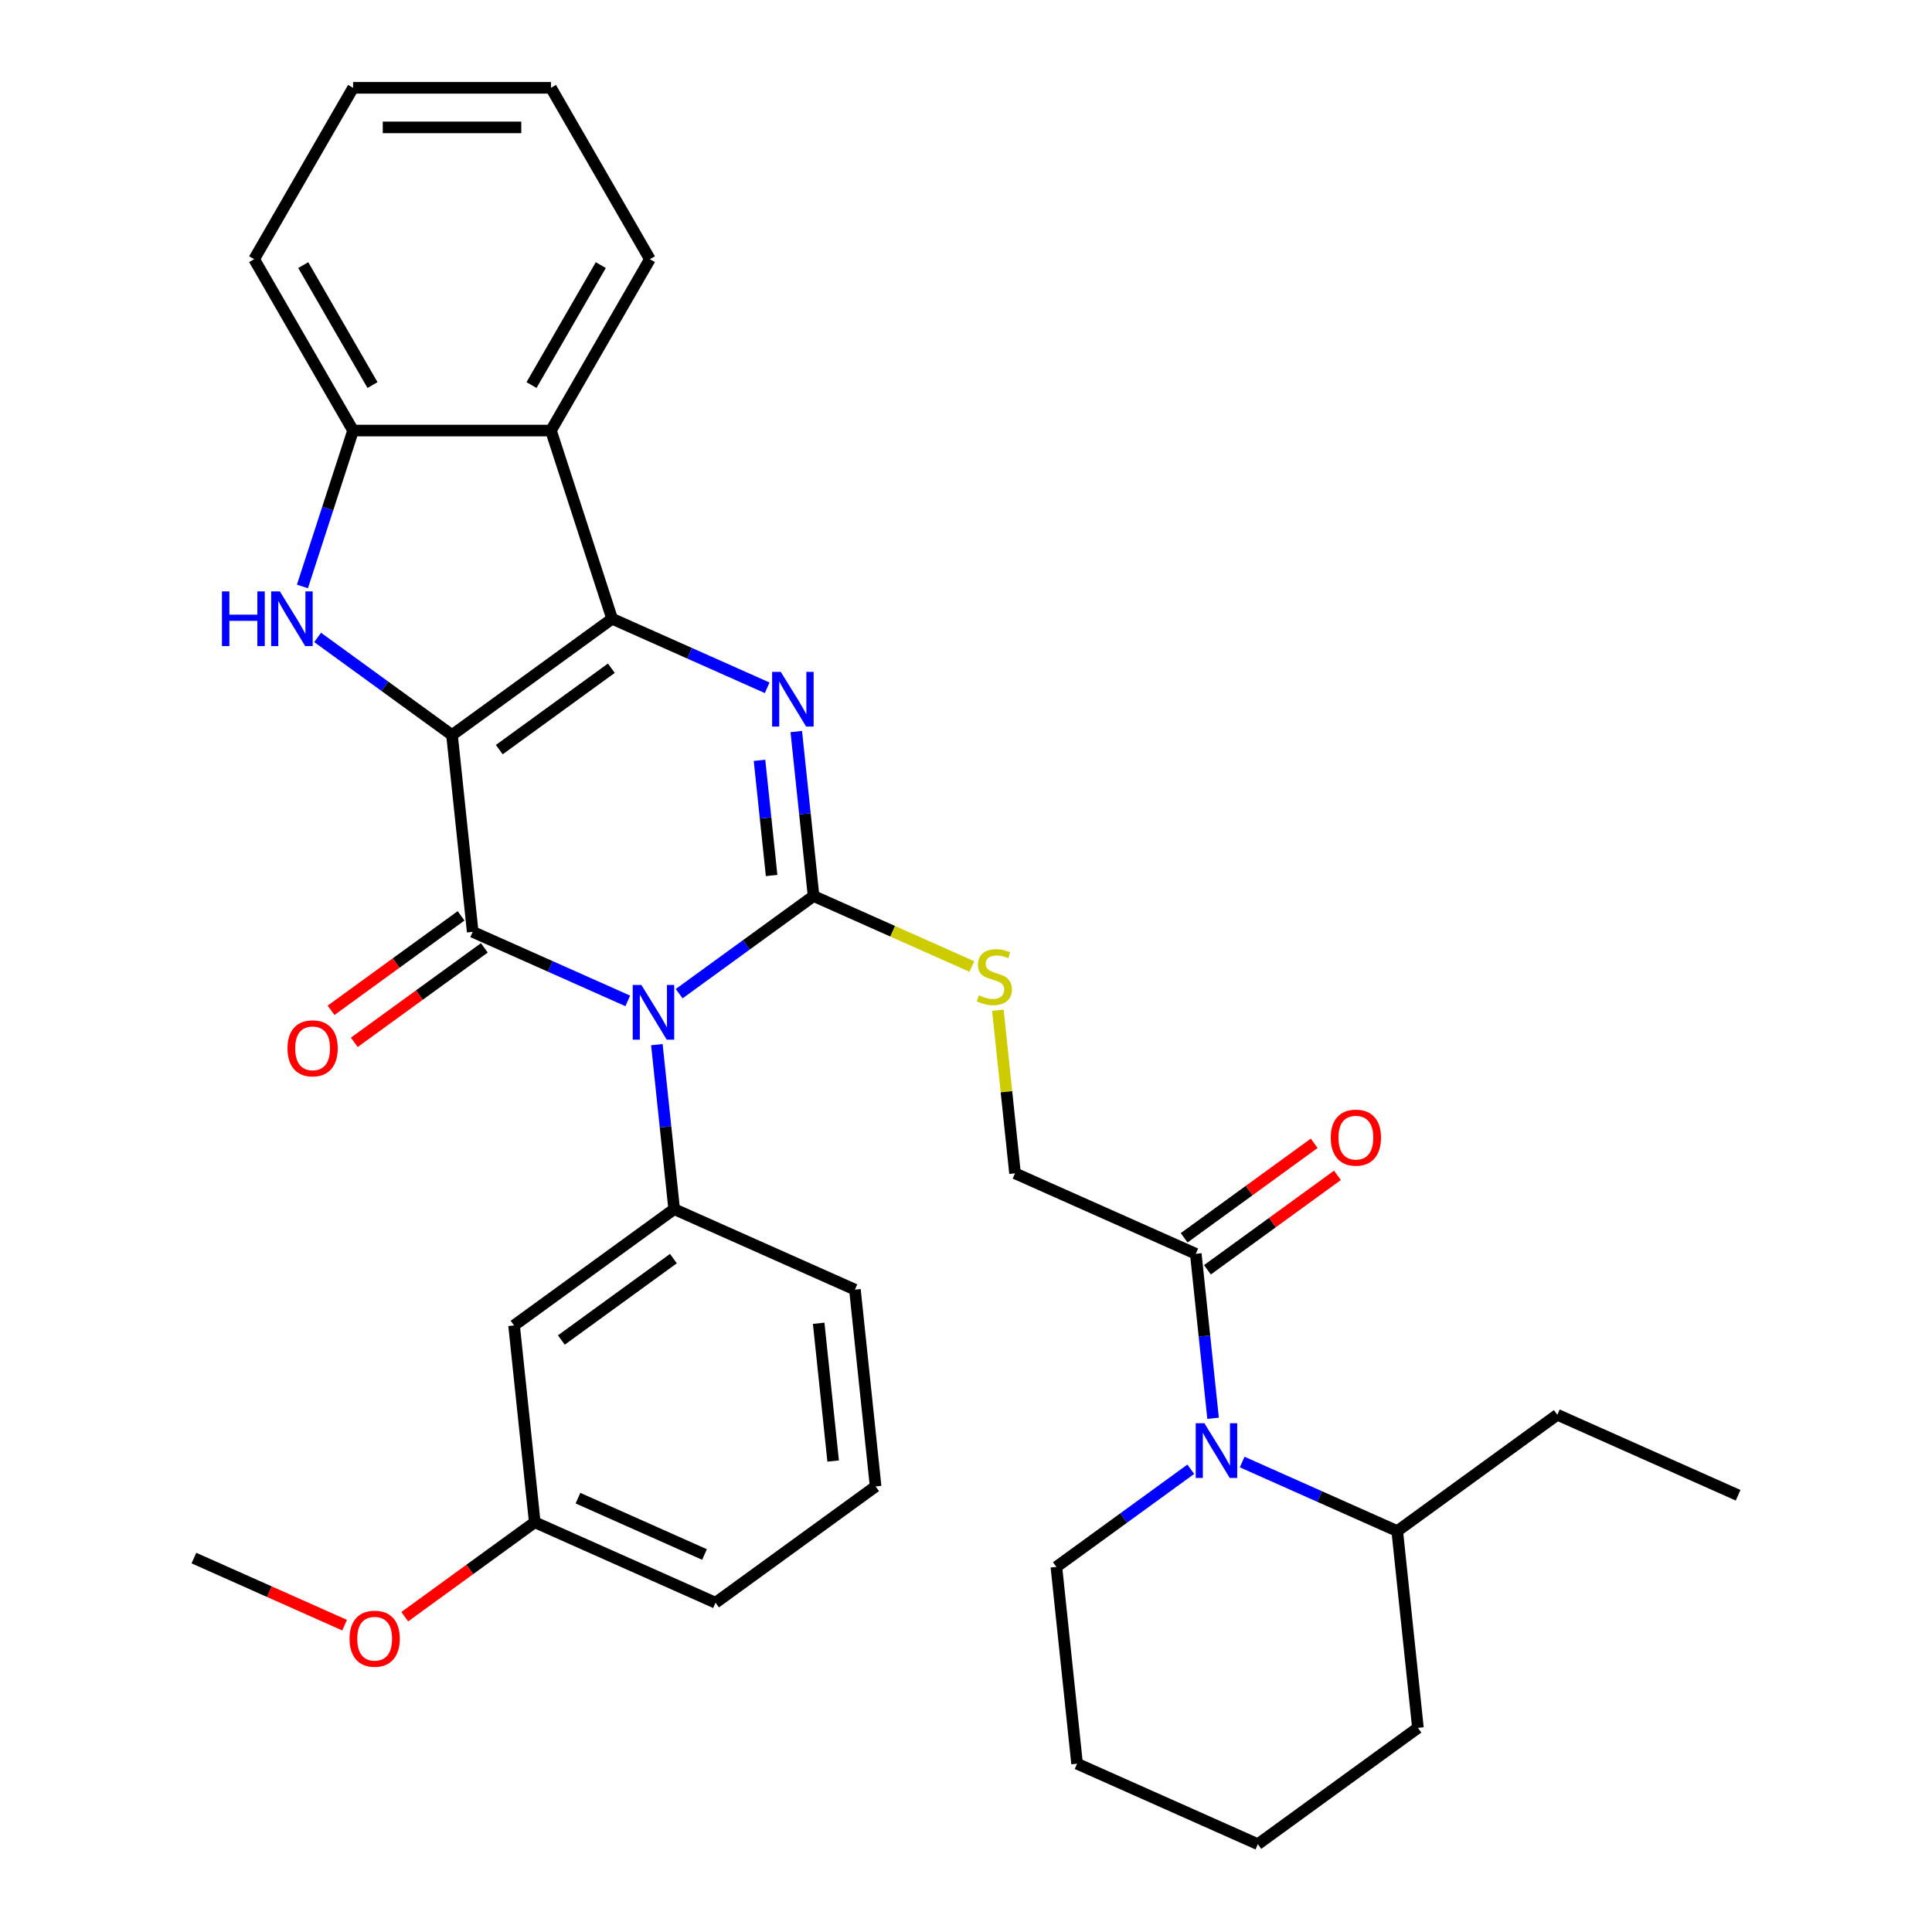 <?xml version='1.0' encoding='iso-8859-1'?>
<svg version='1.1' baseProfile='full'
              xmlns='http://www.w3.org/2000/svg'
                      xmlns:rdkit='http://www.rdkit.org/xml'
                      xmlns:xlink='http://www.w3.org/1999/xlink'
                  xml:space='preserve'
width='1000px' height='1000px' viewBox='0 0 1000 1000'>
<!-- END OF HEADER -->
<rect style='opacity:1.0;fill:#FFFFFF;stroke:none' width='1000' height='1000' x='0' y='0'> </rect>
<path class='bond-1' d='M 233.964,380.466 L 316.825,320.264' style='fill:none;fill-rule:evenodd;stroke:#000000;stroke-width:6px;stroke-linecap:butt;stroke-linejoin:miter;stroke-opacity:1' />
<path class='bond-1' d='M 258.433,388.008 L 316.436,345.867' style='fill:none;fill-rule:evenodd;stroke:#000000;stroke-width:6px;stroke-linecap:butt;stroke-linejoin:miter;stroke-opacity:1' />
<path class='bond-2' d='M 233.964,380.466 L 244.67,482.327' style='fill:none;fill-rule:evenodd;stroke:#000000;stroke-width:6px;stroke-linecap:butt;stroke-linejoin:miter;stroke-opacity:1' />
<path class='bond-5' d='M 233.964,380.466 L 199.184,355.197' style='fill:none;fill-rule:evenodd;stroke:#000000;stroke-width:6px;stroke-linecap:butt;stroke-linejoin:miter;stroke-opacity:1' />
<path class='bond-5' d='M 199.184,355.197 L 164.403,329.927' style='fill:none;fill-rule:evenodd;stroke:#0000FF;stroke-width:6px;stroke-linecap:butt;stroke-linejoin:miter;stroke-opacity:1' />
<path class='bond-0' d='M 324.937,518.064 L 284.803,500.196' style='fill:none;fill-rule:evenodd;stroke:#0000FF;stroke-width:6px;stroke-linecap:butt;stroke-linejoin:miter;stroke-opacity:1' />
<path class='bond-0' d='M 284.803,500.196 L 244.67,482.327' style='fill:none;fill-rule:evenodd;stroke:#000000;stroke-width:6px;stroke-linecap:butt;stroke-linejoin:miter;stroke-opacity:1' />
<path class='bond-3' d='M 351.538,514.323 L 386.318,489.053' style='fill:none;fill-rule:evenodd;stroke:#0000FF;stroke-width:6px;stroke-linecap:butt;stroke-linejoin:miter;stroke-opacity:1' />
<path class='bond-3' d='M 386.318,489.053 L 421.098,463.784' style='fill:none;fill-rule:evenodd;stroke:#000000;stroke-width:6px;stroke-linecap:butt;stroke-linejoin:miter;stroke-opacity:1' />
<path class='bond-7' d='M 339.995,540.707 L 344.469,583.277' style='fill:none;fill-rule:evenodd;stroke:#0000FF;stroke-width:6px;stroke-linecap:butt;stroke-linejoin:miter;stroke-opacity:1' />
<path class='bond-7' d='M 344.469,583.277 L 348.943,625.847' style='fill:none;fill-rule:evenodd;stroke:#000000;stroke-width:6px;stroke-linecap:butt;stroke-linejoin:miter;stroke-opacity:1' />
<path class='bond-4' d='M 316.825,320.264 L 356.958,338.133' style='fill:none;fill-rule:evenodd;stroke:#000000;stroke-width:6px;stroke-linecap:butt;stroke-linejoin:miter;stroke-opacity:1' />
<path class='bond-4' d='M 356.958,338.133 L 397.092,356.001' style='fill:none;fill-rule:evenodd;stroke:#0000FF;stroke-width:6px;stroke-linecap:butt;stroke-linejoin:miter;stroke-opacity:1' />
<path class='bond-6' d='M 316.825,320.264 L 285.175,222.855' style='fill:none;fill-rule:evenodd;stroke:#000000;stroke-width:6px;stroke-linecap:butt;stroke-linejoin:miter;stroke-opacity:1' />
<path class='bond-13' d='M 238.65,474.041 L 204.999,498.489' style='fill:none;fill-rule:evenodd;stroke:#000000;stroke-width:6px;stroke-linecap:butt;stroke-linejoin:miter;stroke-opacity:1' />
<path class='bond-13' d='M 204.999,498.489 L 171.349,522.938' style='fill:none;fill-rule:evenodd;stroke:#FF0000;stroke-width:6px;stroke-linecap:butt;stroke-linejoin:miter;stroke-opacity:1' />
<path class='bond-13' d='M 250.69,490.613 L 217.04,515.062' style='fill:none;fill-rule:evenodd;stroke:#000000;stroke-width:6px;stroke-linecap:butt;stroke-linejoin:miter;stroke-opacity:1' />
<path class='bond-13' d='M 217.04,515.062 L 183.389,539.51' style='fill:none;fill-rule:evenodd;stroke:#FF0000;stroke-width:6px;stroke-linecap:butt;stroke-linejoin:miter;stroke-opacity:1' />
<path class='bond-11' d='M 421.098,463.784 L 462.062,482.022' style='fill:none;fill-rule:evenodd;stroke:#000000;stroke-width:6px;stroke-linecap:butt;stroke-linejoin:miter;stroke-opacity:1' />
<path class='bond-11' d='M 462.062,482.022 L 503.025,500.26' style='fill:none;fill-rule:evenodd;stroke:#CCCC00;stroke-width:6px;stroke-linecap:butt;stroke-linejoin:miter;stroke-opacity:1' />
<path class='bond-34' d='M 421.098,463.784 L 416.624,421.214' style='fill:none;fill-rule:evenodd;stroke:#000000;stroke-width:6px;stroke-linecap:butt;stroke-linejoin:miter;stroke-opacity:1' />
<path class='bond-34' d='M 416.624,421.214 L 412.15,378.643' style='fill:none;fill-rule:evenodd;stroke:#0000FF;stroke-width:6px;stroke-linecap:butt;stroke-linejoin:miter;stroke-opacity:1' />
<path class='bond-34' d='M 399.384,453.154 L 396.252,423.355' style='fill:none;fill-rule:evenodd;stroke:#000000;stroke-width:6px;stroke-linecap:butt;stroke-linejoin:miter;stroke-opacity:1' />
<path class='bond-34' d='M 396.252,423.355 L 393.12,393.556' style='fill:none;fill-rule:evenodd;stroke:#0000FF;stroke-width:6px;stroke-linecap:butt;stroke-linejoin:miter;stroke-opacity:1' />
<path class='bond-9' d='M 156.535,303.543 L 169.644,263.199' style='fill:none;fill-rule:evenodd;stroke:#0000FF;stroke-width:6px;stroke-linecap:butt;stroke-linejoin:miter;stroke-opacity:1' />
<path class='bond-9' d='M 169.644,263.199 L 182.753,222.855' style='fill:none;fill-rule:evenodd;stroke:#000000;stroke-width:6px;stroke-linecap:butt;stroke-linejoin:miter;stroke-opacity:1' />
<path class='bond-20' d='M 285.175,222.855 L 336.386,134.155' style='fill:none;fill-rule:evenodd;stroke:#000000;stroke-width:6px;stroke-linecap:butt;stroke-linejoin:miter;stroke-opacity:1' />
<path class='bond-20' d='M 275.117,199.308 L 310.964,137.217' style='fill:none;fill-rule:evenodd;stroke:#000000;stroke-width:6px;stroke-linecap:butt;stroke-linejoin:miter;stroke-opacity:1' />
<path class='bond-33' d='M 285.175,222.855 L 182.753,222.855' style='fill:none;fill-rule:evenodd;stroke:#000000;stroke-width:6px;stroke-linecap:butt;stroke-linejoin:miter;stroke-opacity:1' />
<path class='bond-12' d='M 348.943,625.847 L 266.082,686.049' style='fill:none;fill-rule:evenodd;stroke:#000000;stroke-width:6px;stroke-linecap:butt;stroke-linejoin:miter;stroke-opacity:1' />
<path class='bond-12' d='M 348.554,651.45 L 290.552,693.591' style='fill:none;fill-rule:evenodd;stroke:#000000;stroke-width:6px;stroke-linecap:butt;stroke-linejoin:miter;stroke-opacity:1' />
<path class='bond-19' d='M 348.943,625.847 L 442.51,667.506' style='fill:none;fill-rule:evenodd;stroke:#000000;stroke-width:6px;stroke-linecap:butt;stroke-linejoin:miter;stroke-opacity:1' />
<path class='bond-8' d='M 627.887,734.103 L 623.413,691.533' style='fill:none;fill-rule:evenodd;stroke:#0000FF;stroke-width:6px;stroke-linecap:butt;stroke-linejoin:miter;stroke-opacity:1' />
<path class='bond-8' d='M 623.413,691.533 L 618.939,648.962' style='fill:none;fill-rule:evenodd;stroke:#000000;stroke-width:6px;stroke-linecap:butt;stroke-linejoin:miter;stroke-opacity:1' />
<path class='bond-15' d='M 642.945,756.745 L 683.079,774.614' style='fill:none;fill-rule:evenodd;stroke:#0000FF;stroke-width:6px;stroke-linecap:butt;stroke-linejoin:miter;stroke-opacity:1' />
<path class='bond-15' d='M 683.079,774.614 L 723.212,792.482' style='fill:none;fill-rule:evenodd;stroke:#000000;stroke-width:6px;stroke-linecap:butt;stroke-linejoin:miter;stroke-opacity:1' />
<path class='bond-18' d='M 616.344,760.487 L 581.564,785.756' style='fill:none;fill-rule:evenodd;stroke:#0000FF;stroke-width:6px;stroke-linecap:butt;stroke-linejoin:miter;stroke-opacity:1' />
<path class='bond-18' d='M 581.564,785.756 L 546.784,811.026' style='fill:none;fill-rule:evenodd;stroke:#000000;stroke-width:6px;stroke-linecap:butt;stroke-linejoin:miter;stroke-opacity:1' />
<path class='bond-22' d='M 182.753,222.855 L 131.542,134.155' style='fill:none;fill-rule:evenodd;stroke:#000000;stroke-width:6px;stroke-linecap:butt;stroke-linejoin:miter;stroke-opacity:1' />
<path class='bond-22' d='M 192.811,199.308 L 156.963,137.217' style='fill:none;fill-rule:evenodd;stroke:#000000;stroke-width:6px;stroke-linecap:butt;stroke-linejoin:miter;stroke-opacity:1' />
<path class='bond-10' d='M 618.939,648.962 L 525.372,607.304' style='fill:none;fill-rule:evenodd;stroke:#000000;stroke-width:6px;stroke-linecap:butt;stroke-linejoin:miter;stroke-opacity:1' />
<path class='bond-16' d='M 624.959,657.249 L 658.609,632.8' style='fill:none;fill-rule:evenodd;stroke:#000000;stroke-width:6px;stroke-linecap:butt;stroke-linejoin:miter;stroke-opacity:1' />
<path class='bond-16' d='M 658.609,632.8 L 692.26,608.352' style='fill:none;fill-rule:evenodd;stroke:#FF0000;stroke-width:6px;stroke-linecap:butt;stroke-linejoin:miter;stroke-opacity:1' />
<path class='bond-16' d='M 612.919,640.676 L 646.569,616.228' style='fill:none;fill-rule:evenodd;stroke:#000000;stroke-width:6px;stroke-linecap:butt;stroke-linejoin:miter;stroke-opacity:1' />
<path class='bond-16' d='M 646.569,616.228 L 680.219,591.78' style='fill:none;fill-rule:evenodd;stroke:#FF0000;stroke-width:6px;stroke-linecap:butt;stroke-linejoin:miter;stroke-opacity:1' />
<path class='bond-14' d='M 516.499,522.883 L 520.935,565.093' style='fill:none;fill-rule:evenodd;stroke:#CCCC00;stroke-width:6px;stroke-linecap:butt;stroke-linejoin:miter;stroke-opacity:1' />
<path class='bond-14' d='M 520.935,565.093 L 525.372,607.304' style='fill:none;fill-rule:evenodd;stroke:#000000;stroke-width:6px;stroke-linecap:butt;stroke-linejoin:miter;stroke-opacity:1' />
<path class='bond-17' d='M 266.082,686.049 L 276.788,787.91' style='fill:none;fill-rule:evenodd;stroke:#000000;stroke-width:6px;stroke-linecap:butt;stroke-linejoin:miter;stroke-opacity:1' />
<path class='bond-24' d='M 723.212,792.482 L 806.073,732.28' style='fill:none;fill-rule:evenodd;stroke:#000000;stroke-width:6px;stroke-linecap:butt;stroke-linejoin:miter;stroke-opacity:1' />
<path class='bond-26' d='M 723.212,792.482 L 733.918,894.343' style='fill:none;fill-rule:evenodd;stroke:#000000;stroke-width:6px;stroke-linecap:butt;stroke-linejoin:miter;stroke-opacity:1' />
<path class='bond-21' d='M 276.788,787.91 L 243.138,812.359' style='fill:none;fill-rule:evenodd;stroke:#000000;stroke-width:6px;stroke-linecap:butt;stroke-linejoin:miter;stroke-opacity:1' />
<path class='bond-21' d='M 243.138,812.359 L 209.487,836.807' style='fill:none;fill-rule:evenodd;stroke:#FF0000;stroke-width:6px;stroke-linecap:butt;stroke-linejoin:miter;stroke-opacity:1' />
<path class='bond-36' d='M 276.788,787.91 L 370.355,829.569' style='fill:none;fill-rule:evenodd;stroke:#000000;stroke-width:6px;stroke-linecap:butt;stroke-linejoin:miter;stroke-opacity:1' />
<path class='bond-36' d='M 299.155,775.446 L 364.652,804.607' style='fill:none;fill-rule:evenodd;stroke:#000000;stroke-width:6px;stroke-linecap:butt;stroke-linejoin:miter;stroke-opacity:1' />
<path class='bond-28' d='M 546.784,811.026 L 557.49,912.887' style='fill:none;fill-rule:evenodd;stroke:#000000;stroke-width:6px;stroke-linecap:butt;stroke-linejoin:miter;stroke-opacity:1' />
<path class='bond-23' d='M 442.51,667.506 L 453.216,769.367' style='fill:none;fill-rule:evenodd;stroke:#000000;stroke-width:6px;stroke-linecap:butt;stroke-linejoin:miter;stroke-opacity:1' />
<path class='bond-23' d='M 423.744,684.926 L 431.238,756.229' style='fill:none;fill-rule:evenodd;stroke:#000000;stroke-width:6px;stroke-linecap:butt;stroke-linejoin:miter;stroke-opacity:1' />
<path class='bond-29' d='M 336.386,134.155 L 285.175,45.455' style='fill:none;fill-rule:evenodd;stroke:#000000;stroke-width:6px;stroke-linecap:butt;stroke-linejoin:miter;stroke-opacity:1' />
<path class='bond-27' d='M 178.366,841.184 L 139.363,823.819' style='fill:none;fill-rule:evenodd;stroke:#FF0000;stroke-width:6px;stroke-linecap:butt;stroke-linejoin:miter;stroke-opacity:1' />
<path class='bond-27' d='M 139.363,823.819 L 100.36,806.454' style='fill:none;fill-rule:evenodd;stroke:#000000;stroke-width:6px;stroke-linecap:butt;stroke-linejoin:miter;stroke-opacity:1' />
<path class='bond-31' d='M 131.542,134.155 L 182.753,45.455' style='fill:none;fill-rule:evenodd;stroke:#000000;stroke-width:6px;stroke-linecap:butt;stroke-linejoin:miter;stroke-opacity:1' />
<path class='bond-25' d='M 453.216,769.367 L 370.355,829.569' style='fill:none;fill-rule:evenodd;stroke:#000000;stroke-width:6px;stroke-linecap:butt;stroke-linejoin:miter;stroke-opacity:1' />
<path class='bond-30' d='M 806.073,732.28 L 899.64,773.939' style='fill:none;fill-rule:evenodd;stroke:#000000;stroke-width:6px;stroke-linecap:butt;stroke-linejoin:miter;stroke-opacity:1' />
<path class='bond-37' d='M 733.918,894.343 L 651.057,954.545' style='fill:none;fill-rule:evenodd;stroke:#000000;stroke-width:6px;stroke-linecap:butt;stroke-linejoin:miter;stroke-opacity:1' />
<path class='bond-32' d='M 557.49,912.887 L 651.057,954.545' style='fill:none;fill-rule:evenodd;stroke:#000000;stroke-width:6px;stroke-linecap:butt;stroke-linejoin:miter;stroke-opacity:1' />
<path class='bond-35' d='M 285.175,45.455 L 182.753,45.455' style='fill:none;fill-rule:evenodd;stroke:#000000;stroke-width:6px;stroke-linecap:butt;stroke-linejoin:miter;stroke-opacity:1' />
<path class='bond-35' d='M 269.812,65.939 L 198.116,65.939' style='fill:none;fill-rule:evenodd;stroke:#000000;stroke-width:6px;stroke-linecap:butt;stroke-linejoin:miter;stroke-opacity:1' />
<path  class='atom-1' d='M 331.977 509.826
L 341.257 524.826
Q 342.177 526.306, 343.657 528.986
Q 345.137 531.666, 345.217 531.826
L 345.217 509.826
L 348.977 509.826
L 348.977 538.146
L 345.097 538.146
L 335.137 521.746
Q 333.977 519.826, 332.737 517.626
Q 331.537 515.426, 331.177 514.746
L 331.177 538.146
L 327.497 538.146
L 327.497 509.826
L 331.977 509.826
' fill='#0000FF'/>
<path  class='atom-5' d='M 404.132 347.763
L 413.412 362.763
Q 414.332 364.243, 415.812 366.923
Q 417.292 369.603, 417.372 369.763
L 417.372 347.763
L 421.132 347.763
L 421.132 376.083
L 417.252 376.083
L 407.292 359.683
Q 406.132 357.763, 404.892 355.563
Q 403.692 353.363, 403.332 352.683
L 403.332 376.083
L 399.652 376.083
L 399.652 347.763
L 404.132 347.763
' fill='#0000FF'/>
<path  class='atom-6' d='M 114.883 306.104
L 118.723 306.104
L 118.723 318.144
L 133.203 318.144
L 133.203 306.104
L 137.043 306.104
L 137.043 334.424
L 133.203 334.424
L 133.203 321.344
L 118.723 321.344
L 118.723 334.424
L 114.883 334.424
L 114.883 306.104
' fill='#0000FF'/>
<path  class='atom-6' d='M 144.843 306.104
L 154.123 321.104
Q 155.043 322.584, 156.523 325.264
Q 158.003 327.944, 158.083 328.104
L 158.083 306.104
L 161.843 306.104
L 161.843 334.424
L 157.963 334.424
L 148.003 318.024
Q 146.843 316.104, 145.603 313.904
Q 144.403 311.704, 144.043 311.024
L 144.043 334.424
L 140.363 334.424
L 140.363 306.104
L 144.843 306.104
' fill='#0000FF'/>
<path  class='atom-9' d='M 623.385 736.663
L 632.665 751.663
Q 633.585 753.143, 635.065 755.823
Q 636.545 758.503, 636.625 758.663
L 636.625 736.663
L 640.385 736.663
L 640.385 764.983
L 636.505 764.983
L 626.545 748.583
Q 625.385 746.663, 624.145 744.463
Q 622.945 742.263, 622.585 741.583
L 622.585 764.983
L 618.905 764.983
L 618.905 736.663
L 623.385 736.663
' fill='#0000FF'/>
<path  class='atom-12' d='M 506.666 515.163
Q 506.986 515.283, 508.306 515.843
Q 509.626 516.403, 511.066 516.763
Q 512.546 517.083, 513.986 517.083
Q 516.666 517.083, 518.226 515.803
Q 519.786 514.483, 519.786 512.203
Q 519.786 510.643, 518.986 509.683
Q 518.226 508.723, 517.026 508.203
Q 515.826 507.683, 513.826 507.083
Q 511.306 506.323, 509.786 505.603
Q 508.306 504.883, 507.226 503.363
Q 506.186 501.843, 506.186 499.283
Q 506.186 495.723, 508.586 493.523
Q 511.026 491.323, 515.826 491.323
Q 519.106 491.323, 522.826 492.883
L 521.906 495.963
Q 518.506 494.563, 515.946 494.563
Q 513.186 494.563, 511.666 495.723
Q 510.146 496.843, 510.186 498.803
Q 510.186 500.323, 510.946 501.243
Q 511.746 502.163, 512.866 502.683
Q 514.026 503.203, 515.946 503.803
Q 518.506 504.603, 520.026 505.403
Q 521.546 506.203, 522.626 507.843
Q 523.746 509.443, 523.746 512.203
Q 523.746 516.123, 521.106 518.243
Q 518.506 520.323, 514.146 520.323
Q 511.626 520.323, 509.706 519.763
Q 507.826 519.243, 505.586 518.323
L 506.666 515.163
' fill='#CCCC00'/>
<path  class='atom-14' d='M 148.809 542.609
Q 148.809 535.809, 152.169 532.009
Q 155.529 528.209, 161.809 528.209
Q 168.089 528.209, 171.449 532.009
Q 174.809 535.809, 174.809 542.609
Q 174.809 549.489, 171.409 553.409
Q 168.009 557.289, 161.809 557.289
Q 155.569 557.289, 152.169 553.409
Q 148.809 549.529, 148.809 542.609
M 161.809 554.089
Q 166.129 554.089, 168.449 551.209
Q 170.809 548.289, 170.809 542.609
Q 170.809 537.049, 168.449 534.249
Q 166.129 531.409, 161.809 531.409
Q 157.489 531.409, 155.129 534.209
Q 152.809 537.009, 152.809 542.609
Q 152.809 548.329, 155.129 551.209
Q 157.489 554.089, 161.809 554.089
' fill='#FF0000'/>
<path  class='atom-17' d='M 688.8 588.84
Q 688.8 582.04, 692.16 578.24
Q 695.52 574.44, 701.8 574.44
Q 708.08 574.44, 711.44 578.24
Q 714.8 582.04, 714.8 588.84
Q 714.8 595.72, 711.4 599.64
Q 708 603.52, 701.8 603.52
Q 695.56 603.52, 692.16 599.64
Q 688.8 595.76, 688.8 588.84
M 701.8 600.32
Q 706.12 600.32, 708.44 597.44
Q 710.8 594.52, 710.8 588.84
Q 710.8 583.28, 708.44 580.48
Q 706.12 577.64, 701.8 577.64
Q 697.48 577.64, 695.12 580.44
Q 692.8 583.24, 692.8 588.84
Q 692.8 594.56, 695.12 597.44
Q 697.48 600.32, 701.8 600.32
' fill='#FF0000'/>
<path  class='atom-22' d='M 180.927 848.192
Q 180.927 841.392, 184.287 837.592
Q 187.647 833.792, 193.927 833.792
Q 200.207 833.792, 203.567 837.592
Q 206.927 841.392, 206.927 848.192
Q 206.927 855.072, 203.527 858.992
Q 200.127 862.872, 193.927 862.872
Q 187.687 862.872, 184.287 858.992
Q 180.927 855.112, 180.927 848.192
M 193.927 859.672
Q 198.247 859.672, 200.567 856.792
Q 202.927 853.872, 202.927 848.192
Q 202.927 842.632, 200.567 839.832
Q 198.247 836.992, 193.927 836.992
Q 189.607 836.992, 187.247 839.792
Q 184.927 842.592, 184.927 848.192
Q 184.927 853.912, 187.247 856.792
Q 189.607 859.672, 193.927 859.672
' fill='#FF0000'/>
</svg>
